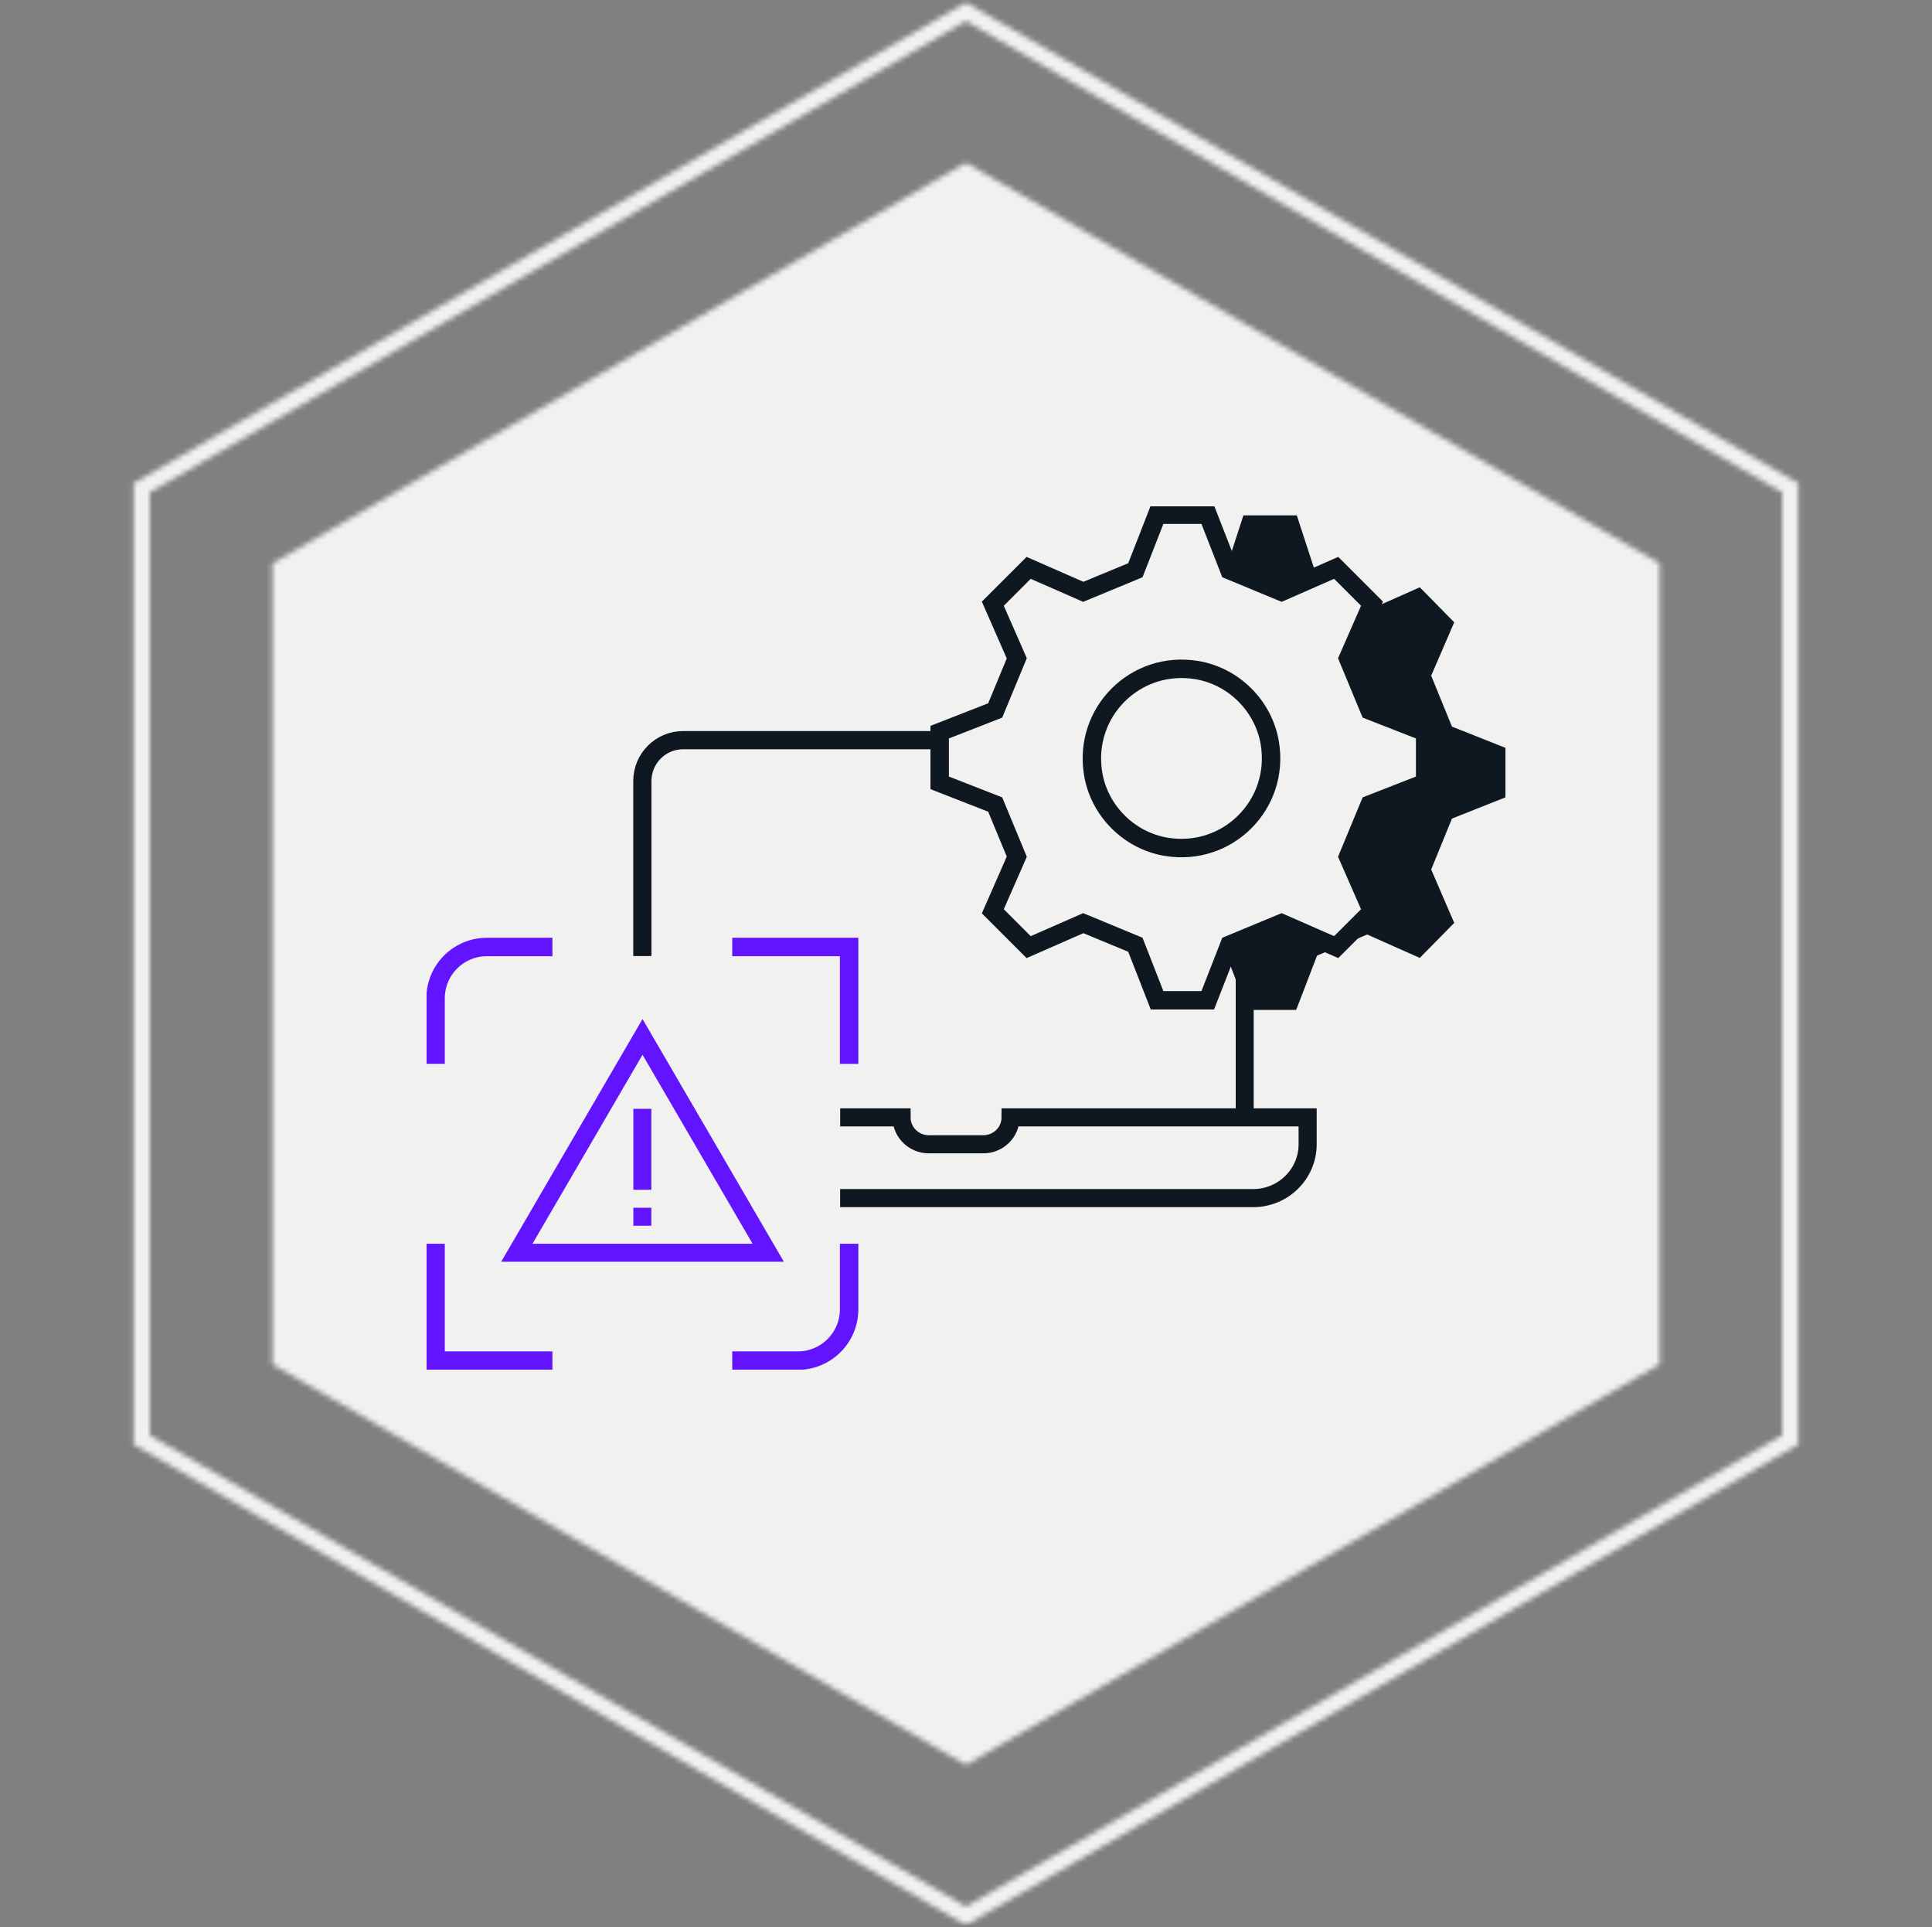 <svg width="374" height="373" viewBox="0 0 374 373" fill="none" xmlns="http://www.w3.org/2000/svg">
<rect x="0" y="0" width="374" height="373" fill="#808080" stroke="none"/>
<mask id="mask0_236_33202" style="mask-type:alpha" maskUnits="userSpaceOnUse" x="25" y="0" width="324" height="373">
<path d="M54.288 109.918L187 33.297L319.711 109.918V263.16L187 339.781L54.288 263.16V109.918Z" fill="#1A4E62" stroke="#D1D1DE" stroke-width="3.101"/>
<path d="M27.436 94.414L187 2.29L346.563 94.414V278.663L187 370.787L27.436 278.663V94.414Z" stroke="#D1D1DE" stroke-width="3.101"/>
</mask>
<g mask="url(#mask0_236_33202)">
<rect x="-13.895" y="0.16" width="371.917" height="371.917" fill="#F1F1EF" stroke="#F1F1EF"/>
</g>
<g clip-path="url(#clip0_236_33202)">
<path d="M162.646 216.258H174.522C174.522 219.14 176.887 221.463 179.798 221.463H190.358C193.269 221.463 195.634 219.13 195.634 216.258H253.135V221.463C253.135 227.217 248.406 231.883 242.574 231.883H162.635" stroke="#0F1721" stroke-width="3.504" stroke-miterlimit="10"/>
<path d="M240.952 188.505V216.346" stroke="#0F1721" stroke-width="3.481" stroke-miterlimit="10"/>
<path d="M180.039 143.25H132.238C127.876 143.25 124.347 146.793 124.347 151.17V183.279" stroke="#0F1721" stroke-width="3.522" stroke-miterlimit="10" stroke-linecap="square"/>
<path d="M84.317 205.904V193.221C84.317 187.73 88.769 183.279 94.26 183.279H106.942" stroke="#6314FF" stroke-width="3.571" stroke-miterlimit="10"/>
<path d="M141.75 183.279H164.375V205.904" stroke="#6314FF" stroke-width="3.57" stroke-miterlimit="10"/>
<path d="M164.375 240.712V253.394C164.375 258.886 159.924 263.337 154.433 263.337H141.75" stroke="#6314FF" stroke-width="3.571" stroke-miterlimit="10"/>
<path d="M106.942 263.337H84.317V240.712" stroke="#6314FF" stroke-width="3.571" stroke-miterlimit="10"/>
<path d="M100.053 242.452L124.382 200.683L148.712 242.452H100.053Z" stroke="#6314FF" stroke-width="3.481" stroke-miterlimit="10"/>
<path d="M124.347 214.606V230.269" stroke="#6314FF" stroke-width="3.481" stroke-miterlimit="10"/>
<path d="M124.347 233.75V237.231" stroke="#6314FF" stroke-width="3.481" stroke-miterlimit="10"/>
<path d="M237.504 109.788L248.122 115.056L254.876 111.506L251.033 99.74H240.704L237.472 109.686L237.504 109.788Z" fill="#0F1721"/>
<path d="M291.424 154.324V144.735L281.072 140.631L277.051 130.774L281.512 120.44L274.839 113.664L264.957 118.066L260.642 128.052L264.663 137.909L275.015 142.013V151.602L264.663 155.705L260.642 165.562L265.104 175.896L258.431 182.673L248.254 178.142L238.548 182.226L237.472 185.028L241.474 195.462H250.916L254.957 184.949L264.663 180.865L274.839 185.396L281.512 178.619L277.051 168.285L281.072 158.428L291.424 154.324Z" fill="#0F1721"/>
<path d="M223.988 193.597H233.8L237.999 182.849L248.085 178.67L258.66 183.307L265.595 176.372L260.958 165.798L265.137 155.711L275.884 151.512V141.701L265.137 137.501L260.958 127.415L265.595 116.84L258.66 109.906L248.085 114.543L237.999 110.364L233.8 99.616H223.988L219.789 110.364L209.702 114.543L199.128 109.906L192.193 116.84L196.83 127.414L192.651 137.501L181.903 141.7V151.512L192.651 155.711L196.83 165.798L192.193 176.372L199.128 183.306L209.702 178.67L219.788 182.849L223.988 193.597Z" stroke="#0F1721" stroke-width="3.568" stroke-miterlimit="10"/>
<path d="M225.775 163.893C237.647 165.84 247.765 155.722 245.818 143.85C244.639 136.661 238.84 130.862 231.651 129.682C219.779 127.735 209.66 137.854 211.608 149.726C212.787 156.915 218.586 162.713 225.775 163.893Z" stroke="#0F1721" stroke-width="3.568" stroke-miterlimit="10"/>
</g>
<defs>
<clipPath id="clip0_236_33202">
<rect width="208.846" height="167.077" fill="white" transform="translate(82.577 98)"/>
</clipPath>
</defs>
</svg>
